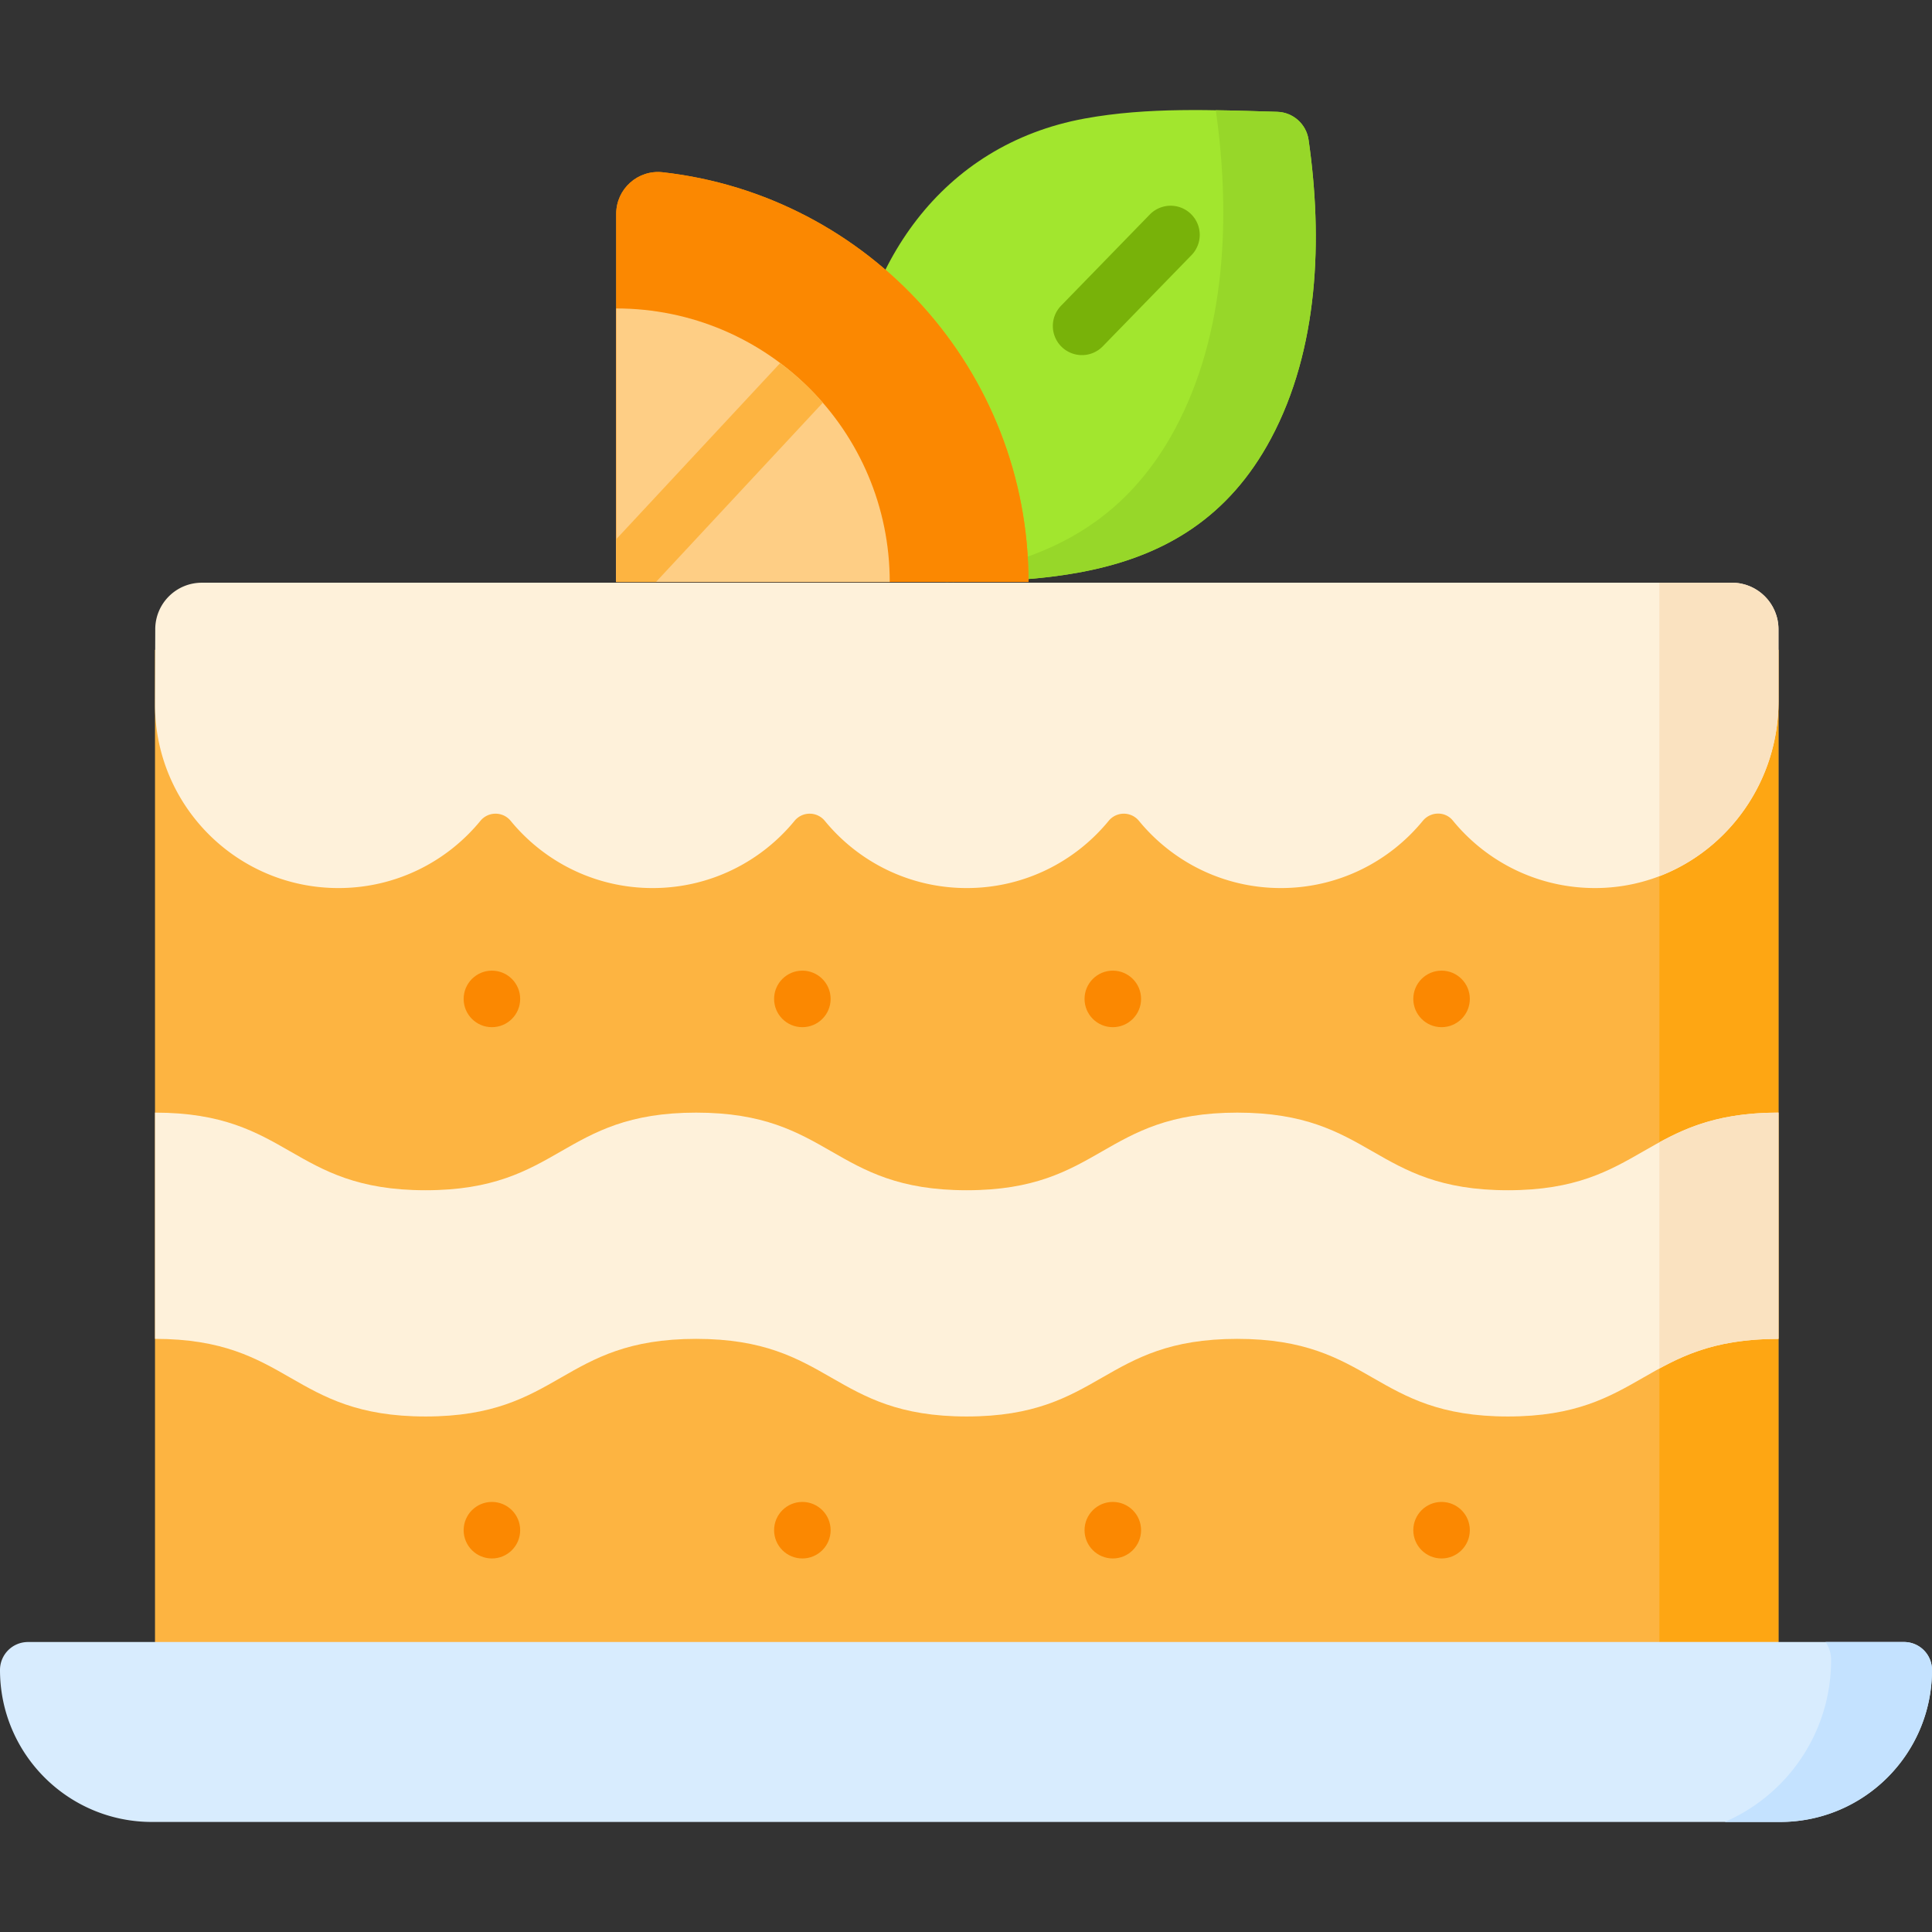 <svg xmlns="http://www.w3.org/2000/svg" version="1.1" xmlns:xlink="http://www.w3.org/1999/xlink" width="16" height="16" x="0" y="0" viewBox="0 0 512 512" style="enable-background:new 0 0 512 512" xml:space="preserve"><rect x="0" y="0" width="512" height="512" fill="#333333" stroke="none"/><g><path fill="#fdb441" d="M41.079 172.211h430.234v267.188H41.079z" opacity="1" data-original="#fdb441"></path><path fill="#fea613" d="M439.75 172.211h31.563V435.15H439.75z" opacity="1" data-original="#fea613"></path><path fill="#d8ecfe" d="M471.723 482.837H40.275C18.032 482.837 0 464.805 0 442.562a7.411 7.411 0 0 1 7.411-7.411h497.176a7.411 7.411 0 0 1 7.411 7.411c0 22.243-18.032 40.275-40.275 40.275z" opacity="1" data-original="#d8ecfe"></path><path fill="#c4e2ff" d="M512 442.562c0 11.127-4.515 21.185-11.796 28.477-7.291 7.291-17.359 11.796-28.476 11.796h-14.665a46.766 46.766 0 0 0 14.511-9.862c8.454-8.453 13.688-20.136 13.688-33.043a8.574 8.574 0 0 0-1.45-4.782h20.774a7.416 7.416 0 0 1 7.414 7.414z" opacity="1" data-original="#c4e2ff"></path><path fill="#fef1da" d="M471.313 354.814c-35.855 0-35.855 20.568-71.71 20.568s-35.855-20.568-71.71-20.568c-35.853 0-35.853 20.568-71.706 20.568-35.852 0-35.852-20.568-71.704-20.568-35.85 0-35.85 20.568-71.701 20.568-35.852 0-35.852-20.568-71.703-20.568v-59.956c35.852 0 35.852 20.568 71.703 20.568 35.85 0 35.85-20.568 71.701-20.568 35.852 0 35.852 20.568 71.704 20.568 35.853 0 35.853-20.568 71.706-20.568 35.855 0 35.855 20.568 71.71 20.568s35.855-20.568 71.71-20.568z" opacity="1" data-original="#fef1da"></path><path fill="#fae2c0" d="M471.317 294.857v59.956c-15.087 0-23.828 3.641-31.572 7.867v-59.956c7.744-4.226 16.486-7.867 31.572-7.867z" opacity="1" data-original="#fae2c0"></path><path fill="#fef1da" d="M471.313 185.904c0 26.792-21.326 49.165-48.117 49.437-15.402.156-29.172-6.851-38.187-17.893-2.06-2.523-5.902-2.414-7.969.104-8.917 10.862-22.447 17.792-37.597 17.792-15.149 0-28.679-6.929-37.596-17.79a5.184 5.184 0 0 0-8.056 0c-8.917 10.861-22.447 17.79-37.596 17.79s-28.679-6.929-37.596-17.79a5.184 5.184 0 0 0-8.056 0c-8.917 10.861-22.447 17.79-37.596 17.79s-28.679-6.929-37.596-17.79a5.184 5.184 0 0 0-8.056 0c-8.917 10.861-22.447 17.79-37.596 17.79-26.853 0-48.621-21.768-48.621-48.621 0-.626.035-11.139.065-20.003.023-6.799 5.541-12.296 12.341-12.296h405.487c6.816 0 12.341 5.525 12.341 12.341z" opacity="1" data-original="#fef1da"></path><path fill="#fae2c0" d="M471.317 166.759v19.149c0 20.959-13.061 39.213-31.572 46.299v-77.789h19.231c6.808 0 12.341 5.533 12.341 12.341z" opacity="1" data-original="#fae2c0"></path><path fill="#a2e62e" d="M227.687 154.078c-3.621 0-2.978-43.839-2.731-46.862 3.015-36.815 24.352-68.8 62.473-75.798 16.809-3.085 34.069-2.265 51.058-1.783 4.209.119 7.705 3.262 8.304 7.43 3.764 26.165 2.708 55.462-9.996 79.198-22.711 42.431-67.979 37.816-109.108 37.815z" opacity="1" data-original="#a2e62e"></path><path fill="#97d729" d="M336.79 116.267c-22.325 41.726-66.47 37.949-107.036 37.826 32.717-.901 63.755-7.022 81.687-40.504 13.538-25.287 14.711-56.474 10.762-84.377 5.442.074 10.885.259 16.29.42 4.208.123 7.701 3.27 8.293 7.429 3.765 26.164 2.716 55.462-9.996 79.206z" opacity="1" data-original="#97d729"></path><path fill="#78b209" d="M286.725 94.106a7.714 7.714 0 0 1-5.528-13.092l23.584-24.24a7.714 7.714 0 0 1 11.057 10.757l-23.584 24.24a7.69 7.69 0 0 1-5.529 2.335z" opacity="1" data-original="#78b209"></path><path fill="#fe9901" d="M272.567 154.232c0-56.176-42.392-102.451-96.931-108.579-6.574-.739-12.336 4.397-12.336 11.012v97.567z" opacity="1" data-original="#fe9901"></path><path fill="#fb8801" d="M272.567 154.232c0-56.176-42.392-102.451-96.931-108.579-6.574-.739-12.336 4.397-12.336 11.012v97.567z" opacity="1" data-original="#fb8801"></path><path fill="#fece85" d="M235.79 154.232c0-40.035-32.455-72.49-72.49-72.49v72.49z" opacity="1" data-original="#fece85"></path><path fill="#fdb441" d="m218.052 106.727-44.211 47.502H163.3v-11.323l43.46-46.69a71.494 71.494 0 0 1 11.292 10.511z" opacity="1" data-original="#fdb441"></path><g fill="#fb8801"><circle cx="130.362" cy="264.723" r="7.49" fill="#fb8801" opacity="1" data-original="#fb8801"></circle><circle cx="212.634" cy="264.723" r="7.49" fill="#fb8801" opacity="1" data-original="#fb8801"></circle><circle cx="294.907" cy="264.723" r="7.49" fill="#fb8801" opacity="1" data-original="#fb8801"></circle><circle cx="382.03" cy="264.723" r="7.49" fill="#fb8801" opacity="1" data-original="#fb8801"></circle><circle cx="130.362" cy="405.518" r="7.49" fill="#fb8801" opacity="1" data-original="#fb8801"></circle><circle cx="212.634" cy="405.518" r="7.49" fill="#fb8801" opacity="1" data-original="#fb8801"></circle><circle cx="294.907" cy="405.518" r="7.49" fill="#fb8801" opacity="1" data-original="#fb8801"></circle><circle cx="382.03" cy="405.518" r="7.49" fill="#fb8801" opacity="1" data-original="#fb8801"></circle></g></g></svg>
